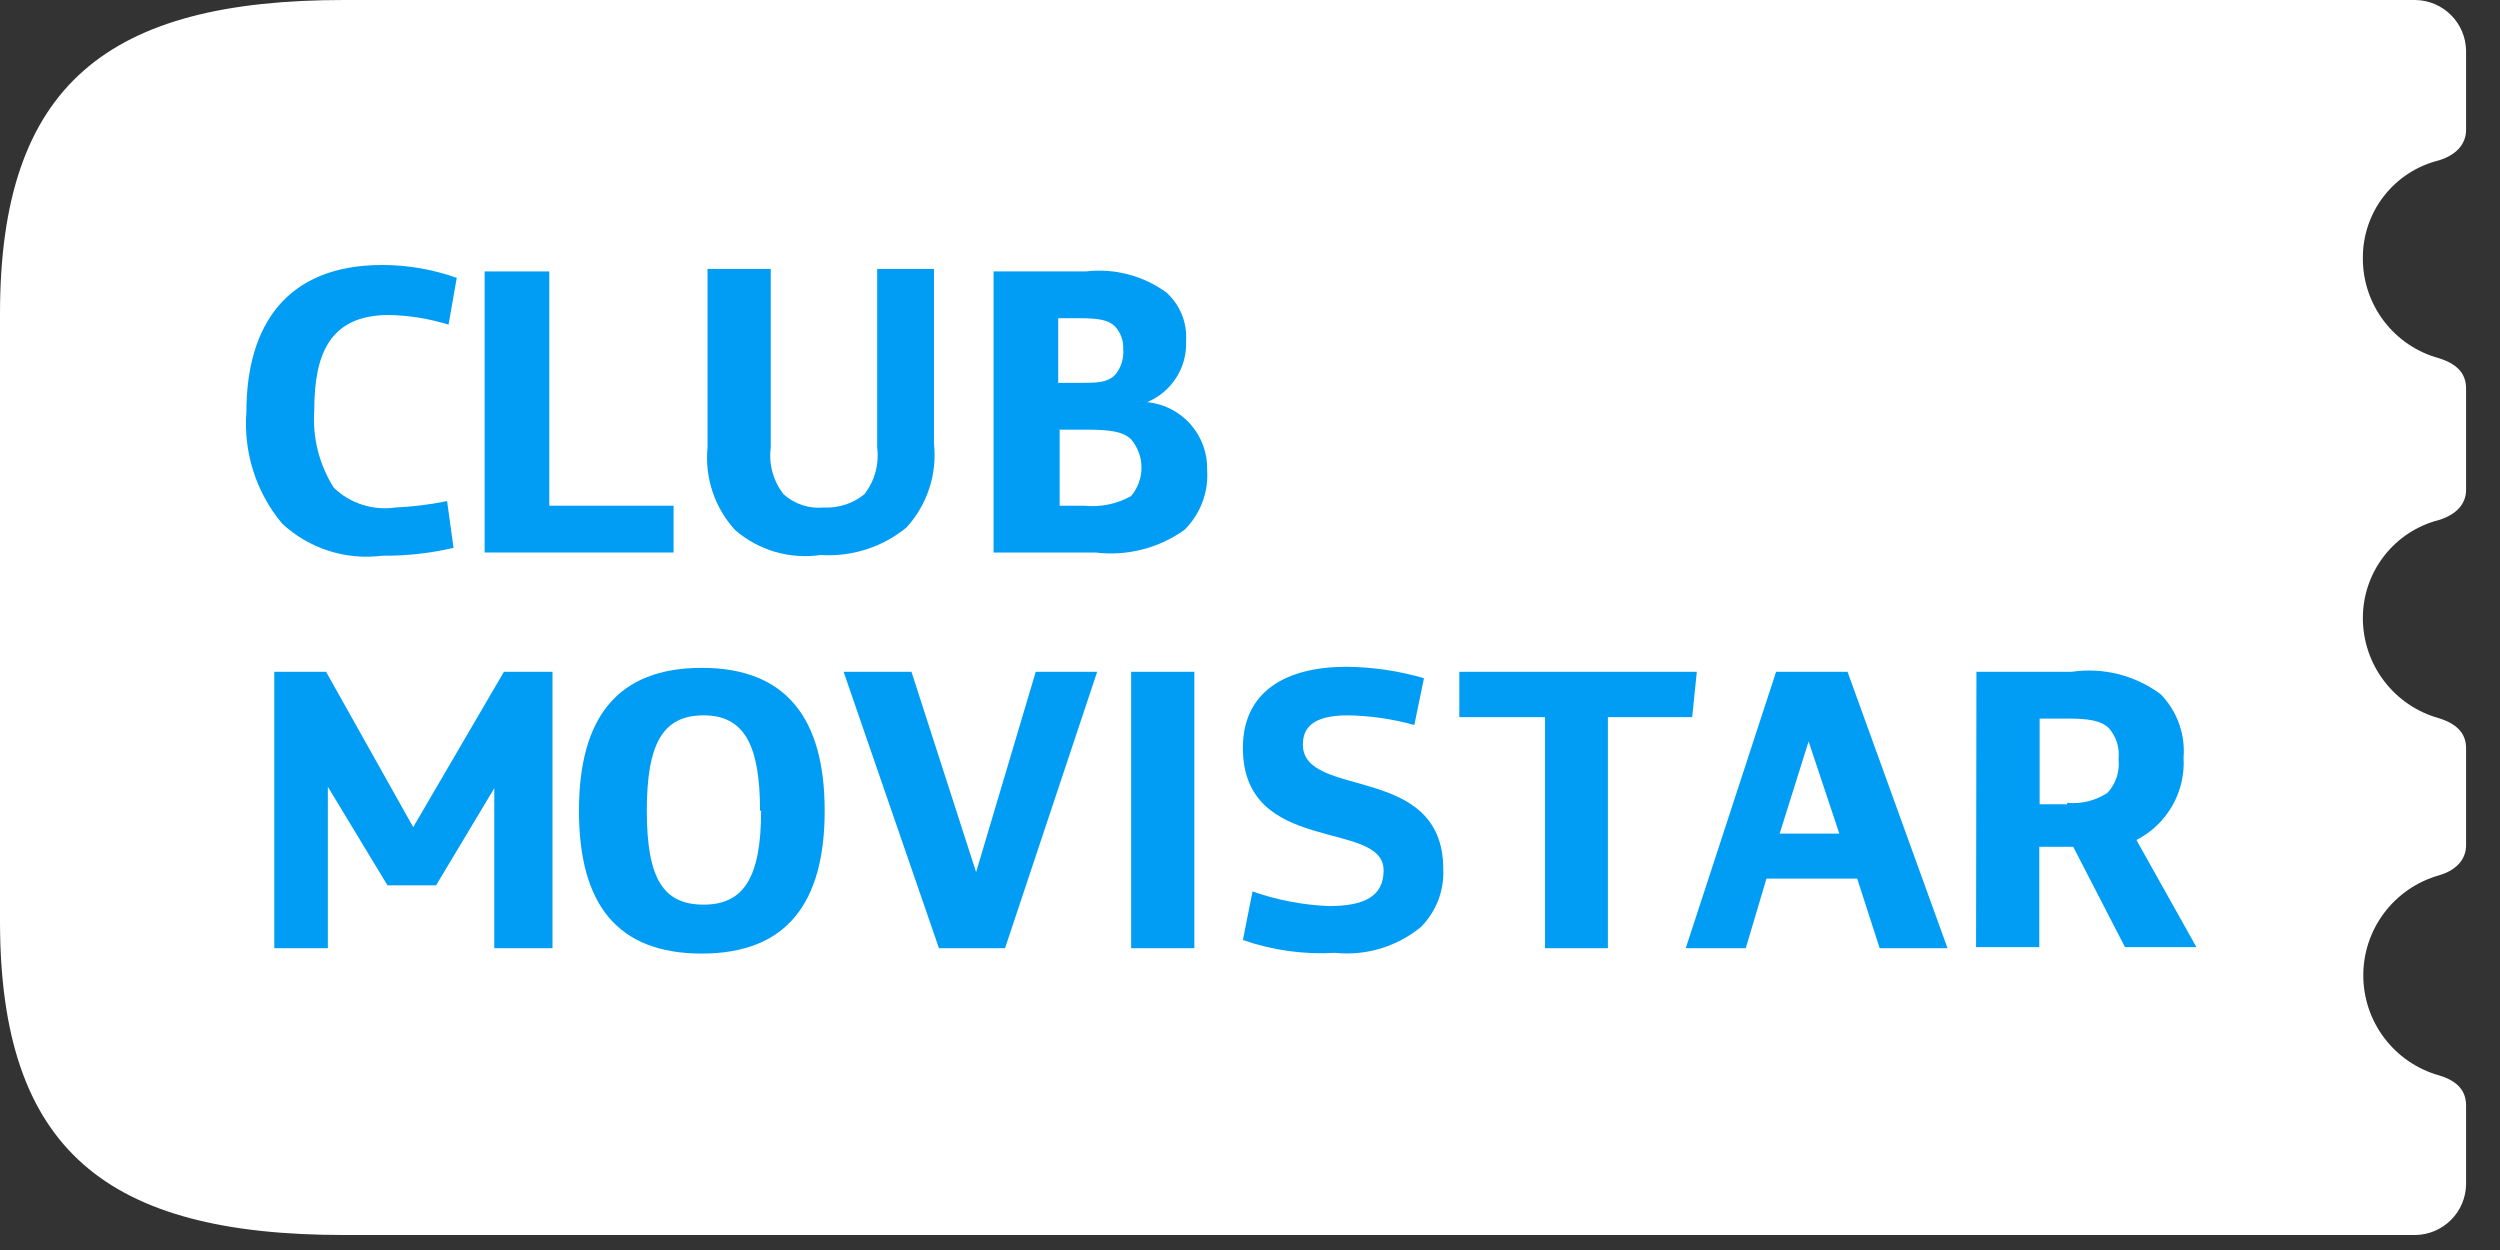 <svg width="70" height="35" viewBox="0 0 70 35" fill="none" xmlns="http://www.w3.org/2000/svg">
<rect x="0" y="0" width="70" height="35" fill="#333333" stroke="none"/>
<path d="M69.05 30.95C69.05 30.6 68.87 30.28 68.29 30.11C67.68 29.937 67.144 29.571 66.761 29.065C66.379 28.56 66.172 27.944 66.172 27.31C66.172 26.676 66.379 26.06 66.761 25.555C67.144 25.049 67.68 24.683 68.29 24.51C68.87 24.34 69.05 23.98 69.05 23.67V20.95C69.05 20.6 68.87 20.29 68.29 20.11C67.678 19.94 67.138 19.574 66.754 19.068C66.369 18.563 66.161 17.945 66.16 17.31C66.158 16.68 66.367 16.067 66.753 15.569C67.138 15.071 67.679 14.716 68.29 14.56C68.87 14.38 69.05 14.03 69.05 13.72V10.88C69.05 10.52 68.87 10.21 68.29 10.03C67.676 9.863 67.135 9.498 66.75 8.991C66.365 8.485 66.157 7.866 66.16 7.23C66.155 6.6 66.363 5.987 66.749 5.49C67.136 4.993 67.678 4.641 68.29 4.49C68.87 4.31 69.05 3.95 69.05 3.64V1.42C69.045 1.045 68.894 0.687 68.628 0.422C68.363 0.156 68.005 0.005 67.63 0H9.63C3.02 0 0 2.36 0 8.79V25.79C0 32.22 3 34.58 9.63 34.58H67.63C68.005 34.575 68.363 34.424 68.628 34.158C68.894 33.893 69.045 33.535 69.05 33.16V30.95Z" fill="white"/>
<path d="M7.73 18.81H9.13L11.57 23.16L14.11 18.81H15.47V26.55H13.84V22.07L12.21 24.79H10.85L9.18 22.03V26.55H7.68V18.81H7.73Z" fill="#019DF4"/>
<path d="M16.211 22.7C16.211 20.08 17.301 18.7 19.651 18.7C22.001 18.7 23.091 20.1 23.091 22.7C23.091 25.3 22.011 26.7 19.651 26.7C17.291 26.7 16.211 25.33 16.211 22.7ZM21.281 22.7C21.281 20.85 20.831 20.03 19.701 20.03C18.571 20.03 18.111 20.8 18.111 22.7C18.111 24.6 18.571 25.33 19.701 25.33C20.831 25.33 21.311 24.56 21.311 22.7H21.281Z" fill="#019DF4"/>
<path d="M23.621 18.81H25.521L27.331 24.42L29.001 18.81H30.721L28.141 26.55H26.291L23.621 18.81Z" fill="#019DF4"/>
<path d="M31.672 18.81H33.442V26.55H31.672V18.81Z" fill="#019DF4"/>
<path d="M34.801 26.32L35.071 24.96C35.757 25.201 36.474 25.339 37.201 25.37C38.201 25.37 38.741 25.1 38.741 24.37C38.741 22.93 34.801 23.97 34.801 20.94C34.801 19.35 36.021 18.67 37.701 18.67C38.435 18.677 39.166 18.784 39.871 18.99L39.601 20.3C38.995 20.131 38.37 20.04 37.741 20.03C36.741 20.03 36.481 20.39 36.481 20.85C36.481 22.39 40.411 21.35 40.411 24.33C40.426 24.631 40.377 24.931 40.269 25.212C40.16 25.493 39.994 25.747 39.781 25.96C39.448 26.232 39.064 26.435 38.653 26.559C38.241 26.683 37.809 26.724 37.381 26.68C36.505 26.731 35.629 26.609 34.801 26.32Z" fill="#019DF4"/>
<path d="M43.261 20.08H40.861V18.81H47.511L47.381 20.08H45.021V26.55H43.261V20.08Z" fill="#019DF4"/>
<path d="M49.731 18.81H51.731L54.531 26.55H52.631L52.001 24.6H49.461L48.881 26.55H47.201L49.731 18.81ZM51.501 23.34L50.641 20.76L49.831 23.34H51.501Z" fill="#019DF4"/>
<path d="M55.34 18.81H58.01C58.446 18.746 58.891 18.769 59.318 18.877C59.745 18.985 60.147 19.176 60.5 19.44C60.727 19.672 60.901 19.951 61.011 20.256C61.122 20.561 61.166 20.886 61.14 21.21C61.169 21.682 61.059 22.151 60.824 22.562C60.59 22.972 60.241 23.305 59.82 23.52L61.5 26.52H59.5L58.05 23.71H57.1V26.52H55.33L55.34 18.81ZM57.88 22.48C58.278 22.517 58.676 22.419 59.01 22.2C59.127 22.073 59.214 21.922 59.268 21.759C59.321 21.595 59.339 21.421 59.32 21.25C59.337 21.096 59.321 20.94 59.275 20.792C59.228 20.644 59.152 20.507 59.05 20.39C58.83 20.17 58.46 20.12 57.88 20.12H57.11V22.52H57.88V22.48Z" fill="#019DF4"/>
<path d="M7.899 14.66C7.173 13.79 6.814 12.67 6.899 11.54C6.899 9.09 8.039 7.42 10.699 7.42C11.411 7.419 12.118 7.541 12.789 7.78L12.559 9.09C12.018 8.922 11.456 8.831 10.889 8.82C9.209 8.82 8.799 9.95 8.799 11.49C8.746 12.253 8.939 13.014 9.349 13.66C9.575 13.876 9.848 14.038 10.146 14.133C10.444 14.229 10.759 14.255 11.069 14.21C11.556 14.189 12.041 14.129 12.519 14.03L12.699 15.34C12.044 15.493 11.372 15.567 10.699 15.56C10.195 15.625 9.683 15.578 9.199 15.422C8.715 15.267 8.271 15.007 7.899 14.66Z" fill="#019DF4"/>
<path d="M13.57 7.6H15.38V14.16H18.86V15.47H13.57V7.6Z" fill="#019DF4"/>
<path d="M20.581 14.84C20.298 14.53 20.084 14.165 19.951 13.767C19.818 13.369 19.77 12.947 19.811 12.53V7.53H21.581V12.53C21.551 12.761 21.567 12.996 21.629 13.221C21.691 13.446 21.797 13.656 21.941 13.84C22.093 13.977 22.272 14.081 22.467 14.144C22.661 14.208 22.867 14.23 23.071 14.21C23.48 14.23 23.883 14.099 24.201 13.84C24.345 13.656 24.451 13.446 24.512 13.221C24.574 12.996 24.59 12.761 24.561 12.53V7.53H26.151V12.42C26.197 12.844 26.152 13.273 26.019 13.678C25.886 14.083 25.669 14.456 25.381 14.77C24.707 15.322 23.849 15.597 22.981 15.54C22.554 15.603 22.119 15.573 21.704 15.452C21.29 15.331 20.907 15.122 20.581 14.84Z" fill="#019DF4"/>
<path d="M27.82 7.6H30.4C31.201 7.505 32.008 7.716 32.66 8.19C32.847 8.359 32.994 8.569 33.089 8.802C33.185 9.036 33.226 9.288 33.21 9.54C33.228 9.904 33.133 10.265 32.937 10.572C32.742 10.88 32.457 11.12 32.12 11.26C32.589 11.305 33.023 11.527 33.334 11.879C33.646 12.232 33.813 12.69 33.8 13.16C33.821 13.47 33.775 13.78 33.664 14.07C33.554 14.36 33.382 14.623 33.16 14.84C32.438 15.354 31.55 15.578 30.67 15.47H27.82V7.6ZM30.22 10.72C30.72 10.72 30.99 10.72 31.22 10.5C31.305 10.399 31.369 10.283 31.408 10.158C31.447 10.033 31.462 9.901 31.45 9.77C31.456 9.655 31.438 9.54 31.398 9.432C31.359 9.324 31.299 9.225 31.22 9.14C31.04 8.96 30.77 8.91 30.22 8.91H29.63V10.72H30.22ZM30.36 14.16C30.814 14.207 31.272 14.113 31.67 13.89C31.858 13.668 31.962 13.386 31.962 13.095C31.962 12.804 31.858 12.522 31.67 12.3C31.44 12.08 31.08 12.03 30.4 12.03H29.67V14.16H30.36Z" fill="#019DF4"/>
</svg>
